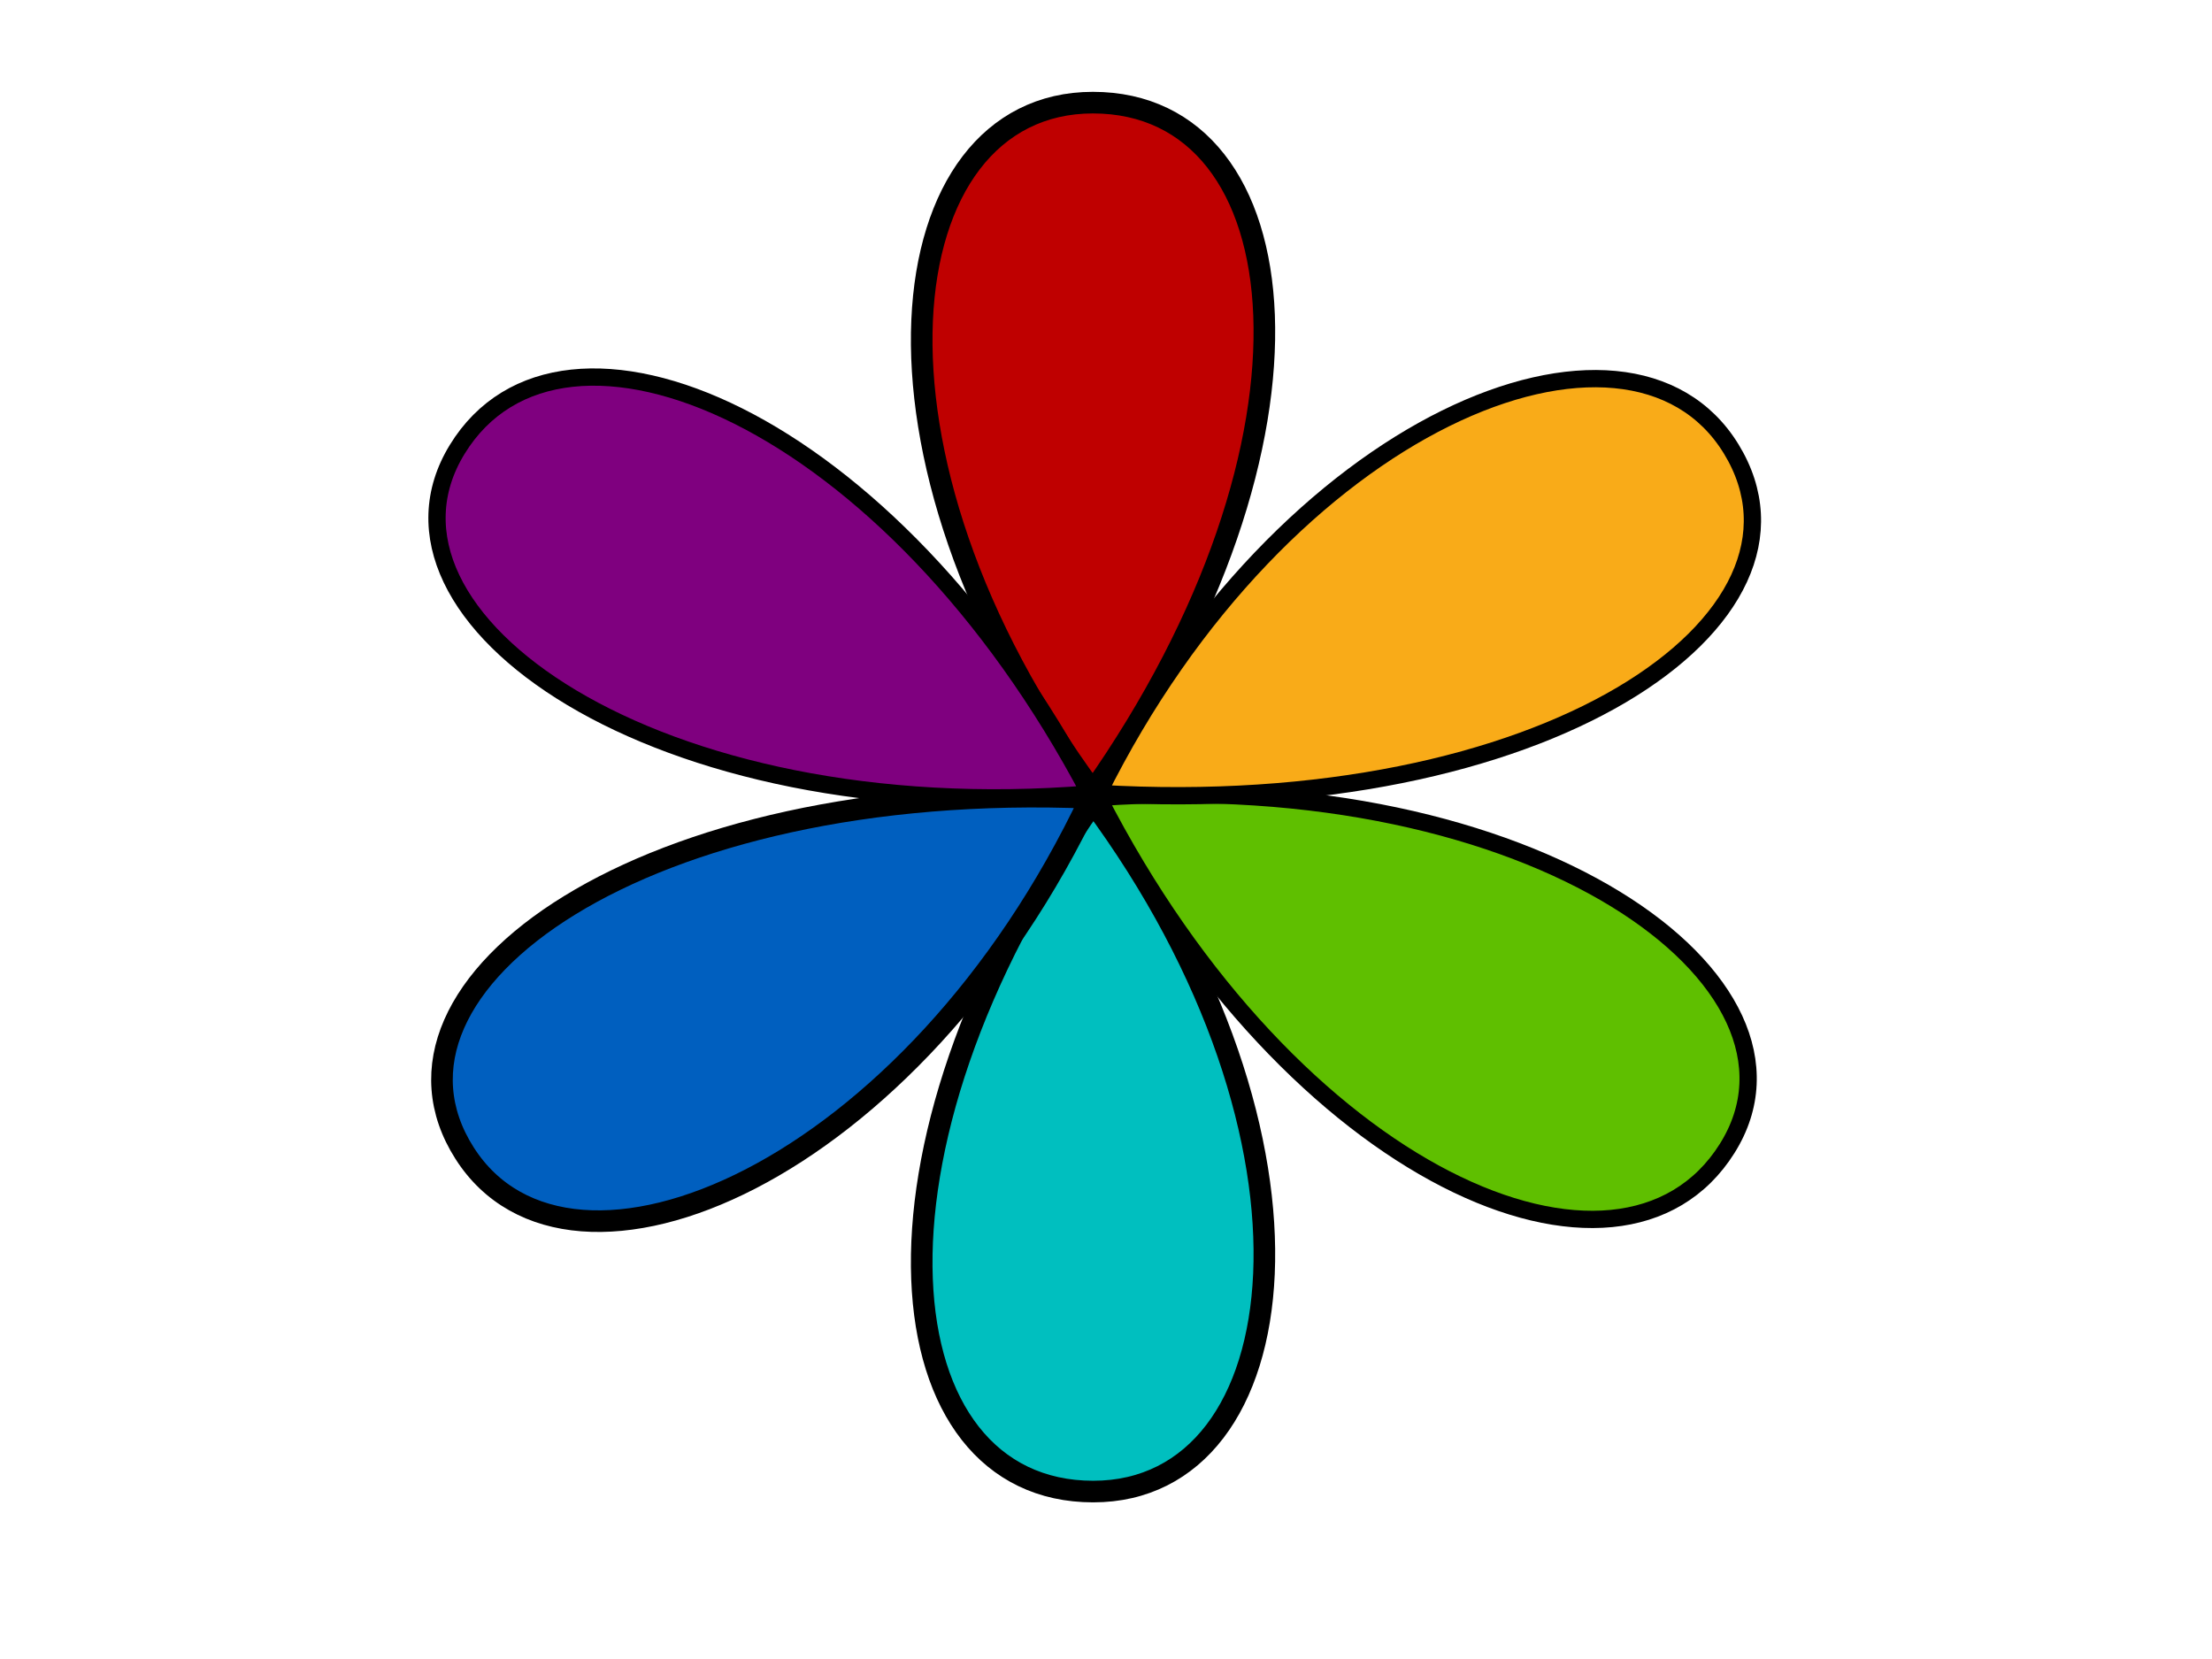 <svg width="1024" height="768" xmlns="http://www.w3.org/2000/svg" xmlns:svg="http://www.w3.org/2000/svg">
 <title>HSL Color Flower</title>

 <g display="inline">
  <title>red petal</title>
  <path id="svg_18" fill="#bf0000" fill-rule="evenodd" stroke="#000000" stroke-width="10" stroke-linecap="round" stroke-linejoin="round" d="m505.927,366.484c114.712,-162.842 96.621,-318.969 0,-318.969c-94.895,0 -115.914,162.484 0,318.969z"/>
 </g>
 <g display="inline">
  <title>cyan petal</title>
  <path id="svg_19" fill="#00bfbf" fill-rule="evenodd" stroke="#000000" stroke-width="10" stroke-linecap="round" stroke-linejoin="round" d="m506.073,371.516c-114.712,162.842 -96.621,318.969 0,318.969c94.895,0 115.914,-162.484 0,-318.969z"/>
 </g>
 <g display="inline">
  <title>blue petal</title>
  <path id="svg_20" fill="#005fbf" fill-rule="evenodd" stroke="#000000" stroke-width="10" stroke-linecap="round" stroke-linejoin="round" d="m504.944,369.349c-207.143,-8.648 -339.677,86.502 -289.835,164.54c48.951,76.644 207.437,9.803 289.835,-164.54z"/>
 </g>
 <g display="inline">
  <title>green petal</title>
  <path id="svg_21" fill="#5fbf00" fill-rule="evenodd" stroke="#000000" stroke-width="8" stroke-linecap="round" stroke-linejoin="round" d="m508.4,369.19c90.223,176.007 241.952,240.841 291.16,162.447c48.329,-76.994 -89.284,-176.8 -291.16,-162.447z"/>
 </g>
 <g display="inline">
  <title>magenta petal</title>
  <path id="svg_22" fill="#7f007f" fill-rule="evenodd" stroke="#000000" stroke-width="8" stroke-linecap="round" stroke-linejoin="round" d="m504.638,367.543c-92.227,-175.081 -244.687,-238.374 -292.997,-159.484c-47.448,77.48 91.297,175.884 292.997,159.484z"/>
 </g>
 <g display="inline">
  <title>yellow petal</title>
  <path id="svg_23" fill="#f9ab18" fill-rule="evenodd" stroke="#000000" stroke-width="8" stroke-linecap="round" stroke-linejoin="round" d="m508.4,367.275c206.939,12.239 341.308,-80.595 292.997,-159.485c-47.448,-77.48 -207.211,-13.4 -292.997,159.485z"/>
 </g>
</svg>
